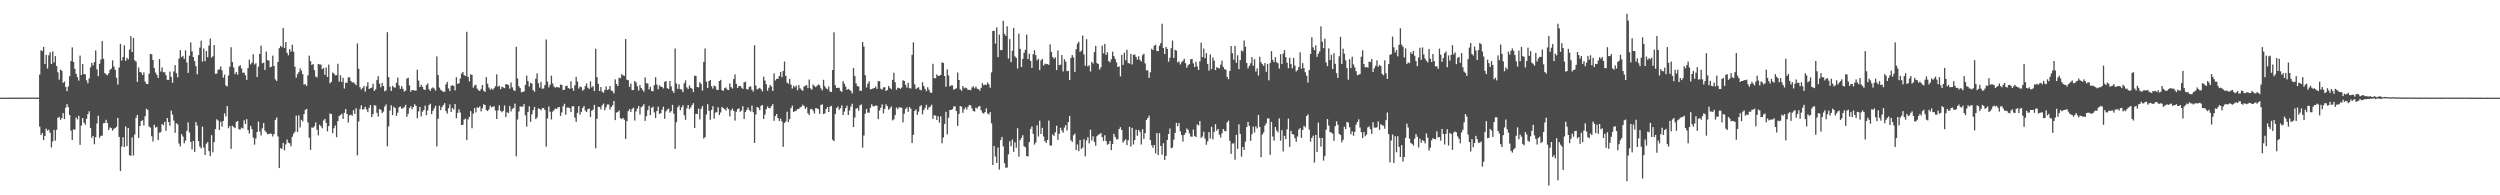 <svg xmlns="http://www.w3.org/2000/svg" width="1920" height="150"><path d="M0 74.995h1v1.000H0zM1 74.994h1v1.000H1zM2 74.993h1v1.000H2zM3 74.987h1v1.000H3zM4 74.986h1v1.000H4zM5 74.986h1v1.000H5zM6 74.981h1v1.000H6zM7 74.976h1v1.000H7zM8 74.980h1v1.000H8zM9 74.979h1v1.000H9zM10 74.973h1v1.000H10zM11 74.968h1v1.000H11zM12 74.970h1v1.000H12zM13 74.970h1v1.000H13zM14 74.965h1v1.000H14zM15 74.956h1v1.000H15zM16 74.959h1v1.000H16zM17 74.939h1v1.000H17zM18 74.954h1v1.000H18zM19 74.968h1v1.000H19zM20 74.959h1v1.000H20zM21 74.954h1v1.000H21zM22 74.946h1v1.000H22zM23 74.958h1v1.000H23zM24 74.924h1v1.000H24zM25 74.900h1v1.000H25zM26 74.947h1v1.000H26zM27 74.960h1v1.000H27zM28 74.965h1v1.000H28zM29 74.917h1v1.000H29zM30 57.216h1v40.120H30zM31 38.605h1v65.115H31zM32 39.283h1v62.873H32zM33 36.027h1v71.601H33zM34 49.116h1v55.264H34zM35 42.161h1v56.650H35zM36 52.657h1v47.692H36zM37 42.450h1v57.133H37zM38 40.142h1v61.848H38zM39 49.130h1v64.192H39zM40 39.481h1v69.096H40zM41 47.968h1v51.843H41zM42 43.117h1v64.934H42zM43 50.754h1v48.920H43zM44 55.493h1v34.993H44zM45 61.146h1v28.554H45zM46 53.436h1v38.584H46zM47 54.309h1v36.408H47zM48 63.632h1v23.182H48zM49 62.630h1v28.778H49zM50 66.800h1v15.835H50zM51 70.037h1v9.956H51zM52 66.405h1v15.885H52zM53 58.524h1v29.799H53zM54 46.924h1v53.430H54zM55 36.419h1v71.127H55zM56 47.553h1v51.758H56zM57 52.901h1v46.750H57zM58 56.745h1v33.498H58zM59 59.275h1v32.405H59zM60 61.899h1v27.098H60zM61 42.717h1v68.556H61zM62 57.617h1v38.801H62zM63 49.210h1v41.478H63zM64 56.944h1v37.222H64zM65 57.069h1v38.725H65zM66 61.653h1v29.511H66zM67 63.955h1v23.720H67zM68 60.165h1v25.301H68zM69 51.749h1v46.477H69zM70 48.273h1v57.576H70zM71 50.195h1v54.141H71zM72 47.663h1v63.122H72zM73 38.741h1v66.637H73zM74 53.252h1v41.583H74zM75 58.530h1v30.372H75zM76 48.962h1v56.899H76zM77 45.739h1v58.610H77zM78 31.571h1v72.587H78zM79 45.119h1v49.560H79zM80 56.056h1v38.341H80zM81 57.126h1v34.868H81zM82 57.792h1v36.762H82zM83 56.331h1v43.532H83zM84 53.659h1v44.243H84zM85 52.705h1v45.733H85zM86 46.385h1v53.954H86zM87 51.084h1v47.897H87zM88 53.678h1v44.613H88zM89 59.715h1v37.608H89zM90 64.965h1v25.533H90zM91 51.794h1v53.366H91zM92 33.764h1v97.539H92zM93 46.560h1v65.999H93zM94 43.715h1v61.705H94zM95 34.807h1v78.104H95zM96 46.694h1v50.385H96zM97 44.389h1v67.865H97zM98 45.643h1v52.641H98zM99 38.061h1v81.125H99zM100 27.740h1v91.968H100zM101 39.951h1v65.591H101zM102 29.114h1v90.282H102zM103 46.311h1v57.080H103zM104 47.317h1v43.165H104zM105 62.834h1v25.433H105zM106 51.825h1v54.097H106zM107 55.297h1v41.504H107zM108 55.711h1v37.284H108zM109 57.614h1v34.750H109zM110 55.626h1v40.727H110zM111 62.659h1v26.573H111zM112 64.425h1v19.108H112zM113 64.542h1v19.876H113zM114 56.616h1v40.558H114zM115 41.326h1v56.634H115zM116 41.687h1v62.891H116zM117 46.055h1v62.624H117zM118 52.301h1v43.562H118zM119 55.696h1v42.333H119zM120 57.522h1v39.898H120zM121 59.856h1v47.712H121zM122 45.343h1v56.503H122zM123 54.944h1v46.581H123zM124 51.759h1v43.437H124zM125 55.478h1v40.711H125zM126 55.470h1v38.112H126zM127 57.775h1v42.656H127zM128 61.264h1v29.364H128zM129 61.387h1v32.372H129zM130 55.001h1v41.554H130zM131 59.041h1v25.876H131zM132 63.606h1v24.399H132zM133 54.899h1v37.664H133zM134 50.014h1v51.952H134zM135 56.242h1v38.388H135zM136 59.394h1v36.092H136zM137 44.961h1v65.282H137zM138 38.501h1v73.982H138zM139 43.813h1v59.266H139zM140 42.899h1v61.950H140zM141 45.193h1v64.833H141zM142 38.658h1v69.332H142zM143 47.963h1v52.478H143zM144 56.035h1v37.950H144zM145 42.814h1v58.943H145zM146 32.593h1v76.421H146zM147 39.407h1v75.340H147zM148 43.844h1v64.436H148zM149 46.950h1v69.735H149zM150 50.856h1v42.884H150zM151 57.037h1v39.420H151zM152 42.317h1v66.113H152zM153 36.633h1v75.892H153zM154 31.223h1v82.790H154zM155 47.272h1v49.992H155zM156 37.216h1v76.084H156zM157 46.997h1v71.974H157zM158 39.221h1v71.145H158zM159 43.952h1v65.093H159zM160 35.038h1v81.086H160zM161 29.626h1v90.252H161zM162 44.217h1v59.576H162zM163 43.202h1v73.780H163zM164 34.551h1v74.588H164zM165 56.690h1v42.494H165zM166 56.551h1v35.084H166zM167 53.617h1v38.953H167zM168 53.231h1v46.580H168zM169 51.070h1v42.357H169zM170 54.039h1v43.262H170zM171 59.659h1v33.196H171zM172 57.350h1v29.737H172zM173 65.616h1v23.854H173zM174 66.425h1v15.029H174zM175 58.024h1v40.491H175zM176 51.274h1v45.570H176zM177 36.275h1v78.030H177zM178 47.710h1v48.839H178zM179 51.813h1v45.756H179zM180 56.887h1v41.569H180zM181 55.366h1v38.271H181zM182 57.347h1v35.569H182zM183 50.927h1v48.379H183zM184 50.121h1v49.385H184zM185 52.566h1v45.497H185zM186 55.800h1v42.902H186zM187 55.827h1v36.534H187zM188 57.809h1v37.424H188zM189 61.345h1v30.147H189zM190 52.261h1v47.678H190zM191 45.806h1v56.859H191zM192 49.385h1v47.263H192zM193 48.002h1v51.107H193zM194 41.651h1v64.025H194zM195 49.497h1v61.599H195zM196 48.543h1v57.812H196zM197 59.125h1v42.257H197zM198 51.150h1v42.227H198zM199 41.411h1v59.537H199zM200 35.036h1v69.019H200zM201 48.657h1v49.964H201zM202 48.093h1v46.461H202zM203 53.707h1v46.655H203zM204 39.644h1v61.933H204zM205 46.178h1v56.889H205zM206 46.556h1v56.331H206zM207 51.732h1v50.746H207zM208 51.187h1v51.609H208zM209 42.686h1v62.102H209zM210 50.689h1v52.230H210zM211 60.968h1v31.111H211zM212 62.156h1v28.054H212zM213 47.551h1v57.241H213zM214 36.993h1v92.093H214zM215 35.187h1v78.574H215zM216 36.224h1v78.090H216zM217 21.455h1v88.362H217zM218 36.764h1v78.738H218zM219 32.332h1v78.547H219zM220 40.579h1v66.584H220zM221 42.505h1v67.060H221zM222 37.709h1v72.410H222zM223 39.608h1v72.836H223zM224 34.371h1v70.679H224zM225 39.700h1v62.981H225zM226 51.257h1v49.973H226zM227 59.639h1v29.152H227zM228 56.912h1v44.446H228zM229 55.433h1v33.150H229zM230 52.529h1v45.341H230zM231 54.241h1v37.773H231zM232 56.911h1v36.383H232zM233 64.930h1v22.669H233zM234 64.688h1v19.715H234zM235 66.019h1v17.593H235zM236 57.867h1v36.180H236zM237 42.709h1v63.056H237zM238 46.970h1v68.089H238zM239 49.878h1v48.046H239zM240 49.224h1v48.871H240zM241 53.924h1v43.034H241zM242 58.779h1v35.284H242zM243 59.434h1v40.270H243zM244 49.092h1v54.874H244zM245 49.533h1v46.241H245zM246 49.538h1v47.399H246zM247 53.115h1v45.408H247zM248 52.186h1v40.371H248zM249 57.431h1v33.848H249zM250 51.861h1v42.547H250zM251 59.088h1v41.838H251zM252 49.589h1v47.248H252zM253 63.943h1v23.185H253zM254 62.826h1v24.831H254zM255 55.775h1v46.527H255zM256 56.397h1v42.045H256zM257 57.849h1v38.540H257zM258 57.710h1v47.735H258zM259 48.923h1v44.089H259zM260 62.684h1v26.454H260zM261 57.740h1v30.562H261zM262 63.006h1v24.367H262zM263 59.766h1v31.572H263zM264 68.014h1v18.570H264zM265 63.558h1v20.203H265zM266 63.563h1v23.957H266zM267 59.374h1v34.710H267zM268 59.471h1v29.069H268zM269 62.136h1v25.931H269zM270 63.334h1v25.536H270zM271 63.196h1v21.506H271zM272 64.080h1v23.472H272zM273 65.433h1v17.645H273zM274 33.373h1v85.970H274zM275 52.832h1v40.459H275zM276 66.996h1v16.859H276zM277 68.779h1v12.174H277zM278 67.677h1v16.424H278zM279 66.020h1v17.855H279zM280 70.341h1v11.700H280zM281 66.358h1v17.743H281zM282 63.202h1v22.924H282zM283 68.373h1v14.531H283zM284 67.687h1v13.014H284zM285 67.334h1v22.584H285zM286 64.312h1v23.343H286zM287 69.767h1v11.066H287zM288 68.589h1v12.508H288zM289 61.535h1v25.069H289zM290 58.502h1v30.970H290zM291 64.276h1v19.364H291zM292 67.047h1v17.377H292zM293 63.679h1v23.141H293zM294 66.057h1v19.638H294zM295 70.135h1v11.727H295zM296 69.336h1v10.909H296zM297 24.753h1v87.630H297zM298 59.176h1v37.905H298zM299 66.604h1v18.359H299zM300 69.857h1v10.997H300zM301 65.907h1v22.487H301zM302 67.000h1v14.956H302zM303 67.331h1v15.616H303zM304 63.561h1v25.413H304zM305 59.554h1v26.989H305zM306 65.698h1v16.669H306zM307 68.274h1v13.527H307zM308 66.150h1v17.374H308zM309 68.168h1v15.009H309zM310 70.311h1v11.922H310zM311 69.543h1v10.948H311zM312 60.410h1v29.323H312zM313 59.629h1v27.755H313zM314 65.606h1v17.389H314zM315 70.381h1v11.213H315zM316 69.046h1v14.864H316zM317 69.287h1v13.002H317zM318 69.601h1v10.488H318zM319 69.612h1v11.728H319zM320 53.573h1v37.259H320zM321 61.880h1v23.661H321zM322 66.859h1v15.276H322zM323 65.163h1v24.260H323zM324 66.667h1v19.106H324zM325 68.647h1v15.898H325zM326 69.095h1v12.067H326zM327 65.440h1v23.072H327zM328 64.074h1v20.739H328zM329 68.557h1v12.197H329zM330 69.739h1v9.924H330zM331 67.890h1v19.783H331zM332 67.062h1v18.079H332zM333 67.997h1v15.326H333zM334 69.653h1v11.613H334zM335 43.332h1v69.171H335zM336 57.611h1v33.650H336zM337 67.245h1v13.982H337zM338 68.904h1v15.682H338zM339 69.759h1v12.443H339zM340 70.598h1v10.117H340zM341 70.402h1v8.858H341zM342 64.769h1v20.561H342zM343 62.912h1v24.323H343zM344 67.903h1v15.262H344zM345 69.998h1v10.186H345zM346 65.933h1v20.018H346zM347 65.452h1v17.420H347zM348 65.940h1v18.198H348zM349 69.448h1v10.499H349zM350 59.293h1v31.577H350zM351 64.462h1v22.271H351zM352 63.937h1v20.137H352zM353 60.317h1v26.115H353zM354 56.455h1v39.614H354zM355 55.272h1v40.580H355zM356 57.644h1v34.215H356zM357 58.444h1v32.635H357zM358 24.418h1v83.203H358zM359 58.969h1v32.755H359zM360 62.446h1v27.333H360zM361 57.147h1v28.202H361zM362 57.520h1v40.975H362zM363 67.401h1v19.887H363zM364 65.668h1v17.317H364zM365 65.058h1v21.302H365zM366 68.027h1v14.393H366zM367 69.430h1v13.340H367zM368 69.849h1v11.863H368zM369 68.238h1v17.357H369zM370 65.278h1v17.945H370zM371 69.656h1v10.463H371zM372 70.611h1v10.040H372zM373 59.216h1v25.363H373zM374 64.236h1v21.061H374zM375 67.175h1v16.933H375zM376 68.801h1v12.331H376zM377 67.919h1v14.611H377zM378 68.977h1v12.878H378zM379 67.678h1v14.036H379zM380 66.125h1v18.766H380zM381 57.106h1v34.262H381zM382 66.554h1v18.193H382zM383 65.883h1v14.970H383zM384 68.474h1v16.633H384zM385 66.566h1v19.640H385zM386 67.124h1v18.023H386zM387 67.697h1v13.308H387zM388 64.539h1v25.397H388zM389 64.803h1v21.468H389zM390 65.261h1v21.584H390zM391 68.043h1v13.301H391zM392 63.401h1v22.210H392zM393 67.082h1v16.540H393zM394 69.287h1v13.581H394zM395 69.883h1v9.701H395zM396 35.936h1v84.118H396zM397 60.284h1v31.540H397zM398 66.183h1v19.398H398zM399 67.668h1v14.105H399zM400 70.839h1v11.107H400zM401 70.562h1v11.378H401zM402 70.240h1v9.722H402zM403 65.170h1v23.473H403zM404 58.073h1v39.228H404zM405 62.207h1v23.821H405zM406 66.458h1v15.222H406zM407 63.566h1v29.989H407zM408 64.196h1v23.625H408zM409 69.266h1v15.281H409zM410 70.452h1v11.695H410zM411 60.474h1v31.010H411zM412 56.361h1v33.850H412zM413 63.916h1v19.292H413zM414 67.288h1v16.412H414zM415 62.873h1v21.886H415zM416 68.192h1v14.902H416zM417 67.938h1v15.047H417zM418 65.356h1v19.125H418zM419 30.318h1v82.344H419zM420 62.687h1v28.282H420zM421 67.146h1v14.688H421zM422 65.072h1v20.787H422zM423 58.113h1v33.615H423zM424 64.080h1v21.615H424zM425 66.414h1v18.145H425zM426 67.316h1v15.980H426zM427 66.771h1v16.948H427zM428 67.043h1v15.503H428zM429 67.277h1v14.923H429zM430 64.896h1v24.123H430zM431 65.251h1v21.140H431zM432 69.196h1v12.373H432zM433 68.849h1v10.855H433zM434 66.097h1v22.042H434zM435 65.771h1v16.806H435zM436 67.575h1v14.985H436zM437 68.271h1v14.701H437zM438 62.483h1v23.523H438zM439 67.741h1v13.911H439zM440 69.668h1v11.869H440zM441 65.519h1v24.862H441zM442 59.054h1v34.594H442zM443 62.667h1v24.018H443zM444 68.009h1v13.536H444zM445 66.442h1v21.585H445zM446 66.957h1v18.973H446zM447 69.649h1v13.342H447zM448 68.692h1v12.701H448zM449 66.101h1v18.862H449zM450 64.110h1v21.972H450zM451 67.349h1v16.538H451zM452 68.280h1v15.077H452zM453 62.478h1v27.366H453zM454 67.150h1v17.850H454zM455 66.074h1v18.180H455zM456 69.952h1v10.586H456zM457 37.450h1v76.479H457zM458 59.238h1v31.978H458zM459 64.464h1v17.574H459zM460 69.866h1v12.350H460zM461 66.875h1v17.138H461zM462 70.360h1v10.543H462zM463 71.292h1v8.297H463zM464 69.084h1v15.656H464zM465 66.373h1v16.044H465zM466 69.112h1v11.122H466zM467 68.537h1v11.767H467zM468 66.082h1v18.056H468zM469 69.534h1v12.641H469zM470 70.080h1v10.831H470zM471 71.793h1v5.770H471zM472 60.923h1v31.320H472zM473 64.439h1v22.027H473zM474 66.095h1v19.888H474zM475 59.652h1v25.236H475zM476 60.099h1v30.648H476zM477 56.943h1v34.519H477zM478 57.862h1v32.671H478zM479 58.253h1v33.721H479zM480 30.018h1v76.643H480zM481 61.261h1v31.758H481zM482 61.592h1v23.783H482zM483 66.691h1v17.165H483zM484 64.168h1v21.814H484zM485 69.197h1v14.399H485zM486 69.141h1v13.523H486zM487 62.206h1v30.374H487zM488 63.287h1v22.325H488zM489 66.320h1v17.073H489zM490 69.511h1v11.918H490zM491 65.396h1v22.571H491zM492 67.520h1v14.864H492zM493 69.010h1v12.608H493zM494 70.378h1v9.635H494zM495 59.449h1v33.358H495zM496 63.881h1v25.289H496zM497 64.112h1v20.575H497zM498 68.661h1v12.660H498zM499 66.595h1v21.858H499zM500 69.849h1v12.926H500zM501 70.076h1v11.831H501zM502 65.393h1v20.948H502zM503 59.272h1v31.334H503zM504 64.980h1v20.382H504zM505 68.541h1v13.385H505zM506 65.575h1v21.945H506zM507 66.501h1v20.453H507zM508 66.804h1v17.483H508zM509 67.914h1v14.034H509zM510 62.828h1v28.397H510zM511 62.312h1v23.221H511zM512 67.753h1v16.349H512zM513 68.281h1v15.140H513zM514 62.187h1v24.354H514zM515 66.357h1v19.057H515zM516 69.796h1v10.764H516zM517 71.257h1v16.070H517zM518 37.288h1v77.051H518zM519 64.139h1v29.695H519zM520 68.249h1v14.247H520zM521 64.728h1v16.327H521zM522 68.403h1v16.212H522zM523 68.867h1v13.539H523zM524 70.761h1v10.139H524zM525 64.020h1v24.505H525zM526 61.760h1v30.236H526zM527 67.176h1v16.008H527zM528 68.295h1v12.352H528zM529 65.645h1v18.128H529zM530 67.413h1v15.128H530zM531 68.105h1v12.658H531zM532 70.678h1v8.590H532zM533 58.063h1v40.185H533zM534 58.470h1v29.026H534zM535 66.888h1v20.644H535zM536 67.066h1v16.373H536zM537 63.090h1v28.591H537zM538 64.495h1v19.046H538zM539 69.540h1v11.898H539zM540 47.632h1v58.762H540zM541 37.240h1v68.096H541zM542 62.653h1v25.331H542zM543 67.610h1v12.392H543zM544 62.268h1v22.879H544zM545 61.424h1v30.508H545zM546 66.274h1v18.195H546zM547 68.066h1v13.521H547zM548 65.683h1v25.480H548zM549 66.412h1v20.128H549zM550 68.937h1v17.136H550zM551 69.195h1v13.210H551zM552 62.228h1v26.203H552zM553 61.325h1v25.055H553zM554 69.186h1v13.012H554zM555 69.835h1v13.183H555zM556 67.681h1v16.082H556zM557 67.130h1v17.790H557zM558 68.737h1v13.808H558zM559 69.194h1v14.624H559zM560 64.055h1v25.357H560zM561 66.845h1v17.821H561zM562 67.937h1v15.425H562zM563 60.715h1v24.467H563zM564 57.144h1v35.454H564zM565 64.428h1v21.365H565zM566 67.545h1v16.295H566zM567 65.965h1v17.187H567zM568 65.962h1v19.924H568zM569 67.250h1v17.639H569zM570 68.277h1v13.354H570zM571 63.247h1v28.163H571zM572 62.744h1v23.337H572zM573 68.461h1v15.894H573zM574 68.700h1v13.897H574zM575 66.684h1v17.943H575zM576 66.357h1v19.368H576zM577 68.873h1v12.226H577zM578 70.301h1v15.860H578zM579 34.743h1v75.019H579zM580 65.752h1v22.161H580zM581 68.664h1v13.528H581zM582 68.041h1v14.752H582zM583 67.433h1v17.083H583zM584 68.474h1v12.843H584zM585 70.141h1v10.498H585zM586 58.871h1v32.498H586zM587 61.849h1v26.143H587zM588 64.729h1v19.142H588zM589 69.649h1v12.098H589zM590 67.394h1v15.624H590zM591 65.222h1v17.968H591zM592 66.464h1v15.015H592zM593 69.878h1v10.141H593zM594 56.332h1v36.432H594zM595 61.805h1v27.285H595zM596 60.646h1v26.899H596zM597 60.435h1v30.189H597zM598 58.363h1v34.575H598zM599 55.344h1v35.794H599zM600 59.294h1v33.969H600zM601 54.532h1v58.230H601zM602 47.276h1v47.146H602zM603 58.261h1v35.075H603zM604 63.450h1v22.387H604zM605 64.331h1v29.466H605zM606 60.603h1v30.963H606zM607 65.043h1v18.014H607zM608 67.981h1v13.114H608zM609 65.892h1v20.054H609zM610 67.074h1v18.326H610zM611 65.640h1v19.291H611zM612 69.229h1v14.599H612zM613 65.365h1v18.274H613zM614 67.735h1v14.860H614zM615 68.909h1v13.067H615zM616 69.759h1v10.670H616zM617 66.484h1v14.912H617zM618 65.841h1v17.724H618zM619 65.364h1v16.968H619zM620 67.627h1v19.369H620zM621 61.107h1v27.268H621zM622 67.913h1v15.981H622zM623 68.914h1v14.762H623zM624 64.828h1v20.216H624zM625 66.073h1v21.104H625zM626 66.977h1v16.113H626zM627 65.838h1v17.310H627zM628 64.814h1v19.105H628zM629 65.492h1v21.977H629zM630 67.861h1v12.751H630zM631 69.399h1v10.752H631zM632 61.276h1v26.303H632zM633 66.256h1v20.809H633zM634 67.857h1v15.844H634zM635 68.607h1v13.618H635zM636 66.478h1v19.531H636zM637 70.346h1v11.505H637zM638 70.658h1v10.630H638zM639 53.750h1v53.628H639zM640 24.832h1v83.615H640zM641 65.450h1v22.192H641zM642 67.596h1v15.396H642zM643 67.379h1v14.485H643zM644 67.431h1v16.910H644zM645 69.667h1v13.466H645zM646 70.603h1v10.332H646zM647 62.350h1v25.992H647zM648 64.279h1v21.415H648zM649 66.397h1v16.657H649zM650 69.037h1v12.136H650zM651 68.280h1v20.045H651zM652 68.860h1v16.033H652zM653 69.859h1v11.936H653zM654 71.780h1v7.872H654zM655 52.101h1v45.493H655zM656 58.340h1v31.945H656zM657 64.039h1v19.436H657zM658 66.150h1v16.795H658zM659 66.394h1v18.632H659zM660 69.800h1v11.119H660zM661 69.640h1v10.569H661zM662 32.217h1v81.152H662zM663 35.782h1v68.288H663zM664 57.815h1v29.520H664zM665 67.162h1v16.533H665zM666 64.234h1v22.279H666zM667 62.459h1v24.130H667zM668 68.620h1v14.137H668zM669 68.422h1v11.662H669zM670 67.893h1v13.735H670zM671 67.571h1v14.039H671zM672 66.476h1v14.527H672zM673 68.317h1v12.951H673zM674 62.287h1v29.232H674zM675 62.301h1v22.567H675zM676 68.114h1v14.689H676zM677 68.853h1v11.312H677zM678 67.177h1v19.913H678zM679 66.920h1v16.740H679zM680 69.894h1v10.233H680zM681 69.056h1v12.507H681zM682 65.982h1v18.362H682zM683 67.439h1v15.765H683zM684 68.527h1v13.224H684zM685 61.327h1v31.163H685zM686 55.908h1v35.764H686zM687 63.202h1v25.223H687zM688 68.927h1v13.592H688zM689 67.295h1v16.559H689zM690 67.559h1v14.812H690zM691 68.251h1v14.332H691zM692 67.209h1v15.513H692zM693 61.663h1v32.326H693zM694 62.144h1v25.220H694zM695 65.095h1v18.565H695zM696 67.266h1v15.196H696zM697 63.547h1v22.362H697zM698 67.682h1v14.512H698zM699 68.020h1v15.441H699zM700 42.112h1v67.736H700zM701 32.439h1v71.065H701zM702 64.716h1v20.526H702zM703 68.329h1v15.701H703zM704 67.397h1v20.844H704zM705 67.034h1v18.662H705zM706 68.877h1v12.879H706zM707 69.387h1v11.421H707zM708 63.151h1v24.715H708zM709 66.102h1v18.485H709zM710 68.255h1v14.521H710zM711 70.010h1v10.433H711zM712 66.991h1v17.246H712zM713 68.891h1v13.614H713zM714 70.998h1v10.846H714zM715 71.250h1v9.204H715zM716 49.018h1v42.354H716zM717 59.994h1v28.534H717zM718 60.105h1v28.750H718zM719 57.160h1v35.063H719zM720 58.348h1v30.937H720zM721 58.062h1v36.157H721zM722 57.548h1v31.871H722zM723 47.856h1v62.199H723zM724 48.371h1v57.244H724zM725 58.361h1v36.909H725zM726 66.550h1v19.311H726zM727 53.316h1v49.913H727zM728 57.931h1v32.551H728zM729 66.323h1v18.205H729zM730 65.555h1v18.914H730zM731 65.616h1v18.261H731zM732 68.907h1v12.867H732zM733 68.339h1v13.399H733zM734 67.798h1v17.453H734zM735 55.693h1v40.981H735zM736 61.464h1v25.965H736zM737 68.556h1v12.858H737zM738 69.718h1v12.237H738zM739 66.068h1v20.549H739zM740 67.859h1v16.211H740zM741 67.243h1v15.183H741zM742 67.819h1v16.192H742zM743 69.099h1v12.945H743zM744 68.932h1v11.583H744zM745 69.273h1v11.679H745zM746 67.234h1v16.067H746zM747 66.270h1v19.020H747zM748 67.851h1v17.793H748zM749 66.492h1v16.170H749zM750 68.121h1v15.267H750zM751 68.430h1v13.497H751zM752 69.614h1v11.728H752zM753 67.478h1v17.133H753zM754 63.823h1v22.779H754zM755 65.420h1v21.821H755zM756 65.006h1v21.095H756zM757 65.154h1v18.114H757zM758 63.339h1v23.814H758zM759 64.789h1v23.187H759zM760 67.400h1v18.676H760zM761 55.579h1v39.074H761zM762 23.823h1v102.924H762zM763 23.676h1v88.484H763zM764 33.486h1v86.743H764zM765 20.967h1v104.204H765zM766 43.876h1v69.423H766zM767 26.560h1v103.670H767zM768 38.484h1v69.121H768zM769 38.376h1v66.814H769zM770 15.923h1v96.509H770zM771 26.024h1v99.292H771zM772 27.540h1v101.300H772zM773 20.150h1v108.495H773zM774 44.933h1v73.577H774zM775 30.077h1v78.430H775zM776 47.737h1v64.524H776zM777 38.950h1v68.236H777zM778 21.419h1v95.194H778zM779 43.241h1v66.142H779zM780 44.377h1v69.100H780zM781 52.631h1v45.898H781zM782 25.789h1v94.528H782zM783 37.521h1v70.083H783zM784 51.443h1v54.445H784zM785 45.216h1v58.648H785zM786 40.512h1v71.821H786zM787 38.223h1v74.918H787zM788 26.534h1v93.297H788zM789 45.354h1v74.890H789zM790 41.255h1v67.834H790zM791 46.701h1v52.255H791zM792 52.116h1v45.029H792zM793 41.643h1v61.104H793zM794 38.540h1v72.492H794zM795 42.418h1v67.068H795zM796 46.270h1v49.927H796zM797 45.172h1v59.682H797zM798 53.827h1v38.878H798zM799 46.361h1v56.551H799zM800 45.236h1v52.983H800zM801 50.269h1v54.601H801zM802 48.842h1v59.588H802zM803 49.331h1v60.482H803zM804 49.117h1v58.345H804zM805 49.798h1v42.801H805zM806 34.048h1v77.742H806zM807 39.835h1v71.988H807zM808 43.717h1v59.505H808zM809 45.121h1v59.215H809zM810 44.112h1v57.519H810zM811 53.810h1v42.733H811zM812 38.775h1v68.645H812zM813 50.028h1v52.709H813zM814 49.655h1v48.432H814zM815 42.269h1v57.932H815zM816 54.866h1v47.041H816zM817 45.464h1v52.478H817zM818 47.315h1v48.787H818zM819 54.691h1v45.529H819zM820 54.394h1v39.288H820zM821 61.509h1v27.631H821zM822 44.499h1v63.248H822zM823 42.222h1v66.736H823zM824 44.125h1v59.739H824zM825 55.214h1v47.386H825zM826 37.858h1v77.383H826zM827 33.484h1v77.442H827zM828 32.087h1v84.005H828zM829 39.905h1v67.610H829zM830 38.869h1v75.506H830zM831 27.357h1v85.972H831zM832 41.837h1v65.139H832zM833 50.437h1v69.615H833zM834 30.112h1v77.774H834zM835 50.918h1v54.497H835zM836 50.127h1v60.021H836zM837 54.854h1v44.785H837zM838 47.557h1v60.374H838zM839 48.787h1v55.862H839zM840 40.004h1v68.932H840zM841 35.203h1v76.746H841zM842 48.482h1v56.112H842zM843 49.118h1v54.395H843zM844 53.413h1v49.668H844zM845 51.591h1v50.622H845zM846 35.067h1v70.257H846zM847 40.969h1v67.316H847zM848 33.684h1v70.201H848zM849 42.150h1v66.250H849zM850 40.099h1v71.057H850zM851 46.902h1v63.540H851zM852 47.922h1v60.303H852zM853 45.566h1v69.678H853zM854 39.663h1v71.005H854zM855 43.109h1v59.645H855zM856 45.243h1v59.850H856zM857 47.855h1v59.133H857zM858 51.476h1v55.438H858zM859 51.008h1v48.130H859zM860 58.658h1v39.016H860zM861 42.160h1v57.668H861zM862 49.818h1v59.764H862zM863 40.499h1v67.621H863zM864 46.222h1v60.748H864zM865 38.184h1v73.264H865zM866 48.326h1v59.466H866zM867 48.922h1v48.510H867zM868 41.442h1v71.084H868zM869 49.531h1v48.611H869zM870 42.128h1v68.843H870zM871 41.862h1v65.707H871zM872 43.663h1v55.958H872zM873 45.787h1v58.517H873zM874 43.193h1v56.606H874zM875 45.987h1v55.228H875zM876 47.186h1v63.832H876zM877 42.403h1v56.869H877zM878 41.241h1v65.463H878zM879 48.636h1v53.661H879zM880 54.014h1v38.130H880zM881 54.016h1v36.669H881zM882 59.867h1v28.967H882zM883 55.497h1v52.084H883zM884 37.405h1v74.154H884zM885 38.450h1v75.068H885zM886 35.054h1v76.287H886zM887 34.391h1v83.418H887zM888 39.182h1v63.010H888zM889 39.271h1v79.798H889zM890 35.090h1v67.187H890zM891 33.200h1v78.872H891zM892 18.209h1v100.576H892zM893 36.892h1v73.140H893zM894 41.513h1v81.303H894zM895 36.065h1v83.712H895zM896 37.545h1v69.974H896zM897 47.381h1v55.544H897zM898 44.290h1v54.376H898zM899 37.034h1v76.800H899zM900 31.168h1v82.085H900zM901 44.514h1v62.738H901zM902 38.298h1v63.809H902zM903 38.837h1v55.542H903zM904 47.913h1v49.024H904zM905 47.184h1v47.280H905zM906 49.504h1v51.358H906zM907 47.823h1v55.973H907zM908 46.728h1v62.022H908zM909 45.084h1v58.604H909zM910 48.557h1v53.536H910zM911 51.982h1v46.665H911zM912 50.142h1v49.624H912zM913 49.180h1v53.259H913zM914 45.526h1v59.349H914zM915 45.256h1v59.748H915zM916 48.649h1v50.845H916zM917 51.502h1v52.983H917zM918 47.422h1v57.824H918zM919 51.034h1v44.498H919zM920 53.783h1v42.600H920zM921 47.132h1v45.846H921zM922 32.780h1v73.175H922zM923 43.832h1v61.053H923zM924 37.251h1v63.921H924zM925 44.722h1v61.759H925zM926 40.748h1v70.429H926zM927 49.050h1v59.473H927zM928 54.203h1v47.257H928zM929 41.822h1v64.645H929zM930 53.092h1v44.290H930zM931 44.190h1v62.871H931zM932 46.579h1v54.663H932zM933 53.816h1v41.586H933zM934 51.606h1v48.760H934zM935 52.099h1v46.908H935zM936 52.584h1v50.870H936zM937 49.677h1v56.007H937zM938 46.591h1v55.830H938zM939 51.486h1v47.578H939zM940 53.138h1v47.371H940zM941 53.570h1v47.305H941zM942 59.095h1v34.871H942zM943 60.831h1v31.780H943zM944 54.456h1v53.666H944zM945 35.340h1v82.817H945zM946 40.882h1v69.329H946zM947 45.863h1v64.214H947zM948 35.260h1v87.409H948zM949 48.165h1v55.419H949zM950 42.446h1v71.863H950zM951 53.167h1v42.361H951zM952 46.184h1v56.669H952zM953 38.776h1v81.542H953zM954 39.459h1v73.316H954zM955 31.055h1v84.101H955zM956 35.896h1v72.881H956zM957 48.405h1v49.109H957zM958 52.509h1v41.083H958zM959 50.605h1v46.075H959zM960 48.616h1v59.444H960zM961 43.852h1v59.228H961zM962 50.489h1v46.790H962zM963 45.489h1v56.264H963zM964 54.947h1v42.145H964zM965 52.545h1v46.140H965zM966 58.018h1v30.237H966zM967 43.593h1v53.940H967zM968 47.856h1v72.895H968zM969 49.265h1v54.113H969zM970 50.562h1v51.172H970zM971 48.393h1v48.085H971zM972 55.101h1v39.619H972zM973 49.089h1v41.767H973zM974 61.690h1v29.370H974zM975 48.288h1v70.599H975zM976 39.288h1v54.381H976zM977 45.957h1v58.878H977zM978 47.697h1v60.340H978zM979 43.948h1v53.568H979zM980 47.746h1v52.459H980zM981 48.588h1v52.997H981zM982 52.658h1v38.225H982zM983 41.627h1v66.334H983zM984 49.189h1v50.771H984zM985 41.149h1v75.135H985zM986 38.430h1v65.920H986zM987 43.903h1v62.961H987zM988 48.131h1v51.256H988zM989 52.393h1v38.755H989zM990 44.343h1v68.430H990zM991 49.181h1v51.304H991zM992 52.461h1v50.483H992zM993 44.526h1v58.871H993zM994 50.397h1v55.738H994zM995 54.883h1v54.000H995zM996 53.809h1v51.028H996zM997 51.419h1v48.044H997zM998 40.185h1v58.244H998zM999 52.712h1v53.178H999zM1000 48.448h1v51.331H1000zM1001 52.362h1v44.270H1001zM1002 55.480h1v42.332H1002zM1003 58.103h1v30.987H1003zM1004 63.380h1v24.459H1004zM1005 53.793h1v45.740H1005zM1006 41.482h1v67.302H1006zM1007 28.608h1v77.412H1007zM1008 36.333h1v67.911H1008zM1009 38.520h1v86.299H1009zM1010 34.804h1v68.838H1010zM1011 43.623h1v73.179H1011zM1012 41.260h1v52.930H1012zM1013 39.481h1v66.333H1013zM1014 20.202h1v92.363H1014zM1015 32.029h1v73.954H1015zM1016 36.990h1v86.355H1016zM1017 29.718h1v90.184H1017zM1018 47.904h1v51.712H1018zM1019 50.784h1v40.638H1019zM1020 37.163h1v59.250H1020zM1021 46.138h1v55.321H1021zM1022 42.080h1v59.696H1022zM1023 53.025h1v49.641H1023zM1024 40.896h1v67.275H1024zM1025 49.006h1v47.913H1025zM1026 56.205h1v37.001H1026zM1027 59.851h1v35.981H1027zM1028 43.195h1v59.548H1028zM1029 28.275h1v75.356H1029zM1030 49.110h1v60.199H1030zM1031 37.380h1v70.012H1031zM1032 41.221h1v56.142H1032zM1033 46.264h1v52.914H1033zM1034 52.289h1v41.288H1034zM1035 61.203h1v32.987H1035zM1036 45.422h1v52.309H1036zM1037 52.317h1v50.817H1037zM1038 43.594h1v57.318H1038zM1039 49.459h1v54.857H1039zM1040 51.751h1v49.534H1040zM1041 54.667h1v41.079H1041zM1042 57.690h1v36.008H1042zM1043 57.339h1v34.294H1043zM1044 56.880h1v41.054H1044zM1045 43.584h1v57.953H1045zM1046 38.615h1v67.404H1046zM1047 49.223h1v52.220H1047zM1048 51.708h1v52.977H1048zM1049 51.531h1v51.787H1049zM1050 51.949h1v45.946H1050zM1051 47.312h1v49.746H1051zM1052 47.683h1v51.481H1052zM1053 45.310h1v57.515H1053zM1054 55.331h1v38.545H1054zM1055 52.435h1v45.488H1055zM1056 50.528h1v47.568H1056zM1057 46.410h1v51.366H1057zM1058 51.239h1v42.025H1058zM1059 49.829h1v49.889H1059zM1060 50.811h1v44.572H1060zM1061 56.745h1v39.477H1061zM1062 57.767h1v38.735H1062zM1063 46.333h1v52.540H1063zM1064 56.325h1v35.990H1064zM1065 60.606h1v25.806H1065zM1066 49.235h1v53.674H1066zM1067 42.151h1v82.640H1067zM1068 41.607h1v66.279H1068zM1069 28.124h1v75.174H1069zM1070 36.350h1v88.901H1070zM1071 40.368h1v64.239H1071zM1072 38.463h1v78.482H1072zM1073 43.283h1v61.385H1073zM1074 34.346h1v78.442H1074zM1075 21.720h1v98.789H1075zM1076 34.287h1v77.176H1076zM1077 35.926h1v88.129H1077zM1078 44.066h1v76.556H1078zM1079 37.185h1v68.676H1079zM1080 49.084h1v45.905H1080zM1081 47.937h1v49.991H1081zM1082 48.490h1v58.007H1082zM1083 40.042h1v69.708H1083zM1084 41.469h1v69.041H1084zM1085 39.092h1v72.678H1085zM1086 42.794h1v63.711H1086zM1087 46.917h1v56.104H1087zM1088 50.770h1v54.247H1088zM1089 44.186h1v69.063H1089zM1090 36.669h1v69.898H1090zM1091 45.941h1v63.697H1091zM1092 36.439h1v71.155H1092zM1093 41.820h1v66.491H1093zM1094 45.049h1v65.105H1094zM1095 46.619h1v55.888H1095zM1096 47.914h1v57.817H1096zM1097 37.563h1v78.120H1097zM1098 45.029h1v68.410H1098zM1099 47.594h1v60.165H1099zM1100 41.453h1v64.655H1100zM1101 46.920h1v59.854H1101zM1102 51.013h1v55.969H1102zM1103 50.888h1v49.961H1103zM1104 52.793h1v52.722H1104zM1105 37.305h1v67.978H1105zM1106 41.967h1v66.025H1106zM1107 47.522h1v51.497H1107zM1108 44.467h1v58.438H1108zM1109 40.801h1v70.159H1109zM1110 39.516h1v63.304H1110zM1111 51.588h1v47.697H1111zM1112 42.565h1v69.184H1112zM1113 46.537h1v55.554H1113zM1114 42.189h1v60.795H1114zM1115 34.729h1v80.345H1115zM1116 41.729h1v60.061H1116zM1117 40.243h1v60.734H1117zM1118 49.267h1v52.436H1118zM1119 44.485h1v60.250H1119zM1120 43.624h1v62.987H1120zM1121 48.233h1v61.864H1121zM1122 40.744h1v60.932H1122zM1123 51.671h1v48.031H1123zM1124 55.000h1v38.963H1124zM1125 55.961h1v31.679H1125zM1126 58.281h1v31.276H1126zM1127 45.418h1v57.978H1127zM1128 36.496h1v72.579H1128zM1129 33.047h1v83.255H1129zM1130 41.416h1v65.454H1130zM1131 42.644h1v70.406H1131zM1132 35.700h1v74.136H1132zM1133 38.884h1v65.450H1133zM1134 46.006h1v60.915H1134zM1135 38.429h1v71.254H1135zM1136 32.986h1v76.566H1136zM1137 33.941h1v74.734H1137zM1138 39.579h1v88.379H1138zM1139 43.401h1v80.766H1139zM1140 54.479h1v47.006H1140zM1141 56.938h1v36.137H1141zM1142 45.869h1v60.242H1142zM1143 48.462h1v57.346H1143zM1144 51.425h1v47.610H1144zM1145 46.879h1v53.448H1145zM1146 49.904h1v55.285H1146zM1147 60.853h1v32.914H1147zM1148 59.649h1v30.470H1148zM1149 61.729h1v28.317H1149zM1150 42.553h1v58.029H1150zM1151 46.185h1v56.335H1151zM1152 34.163h1v76.578H1152zM1153 41.340h1v71.554H1153zM1154 47.128h1v56.717H1154zM1155 54.671h1v43.157H1155zM1156 51.787h1v40.001H1156zM1157 53.148h1v46.156H1157zM1158 39.638h1v62.321H1158zM1159 41.935h1v68.340H1159zM1160 38.978h1v76.879H1160zM1161 37.201h1v79.983H1161zM1162 38.947h1v75.918H1162zM1163 42.306h1v71.454H1163zM1164 47.125h1v57.105H1164zM1165 51.079h1v46.736H1165zM1166 38.818h1v68.129H1166zM1167 46.956h1v56.396H1167zM1168 36.050h1v68.908H1168zM1169 43.090h1v67.569H1169zM1170 43.603h1v68.012H1170zM1171 51.794h1v49.647H1171zM1172 46.902h1v56.388H1172zM1173 36.610h1v71.400H1173zM1174 42.931h1v65.956H1174zM1175 39.243h1v65.441H1175zM1176 48.157h1v52.353H1176zM1177 49.007h1v46.832H1177zM1178 50.472h1v53.534H1178zM1179 40.608h1v66.098H1179zM1180 47.210h1v63.769H1180zM1181 44.867h1v61.187H1181zM1182 43.558h1v61.422H1182zM1183 43.735h1v66.182H1183zM1184 38.050h1v70.855H1184zM1185 49.397h1v51.903H1185zM1186 55.324h1v38.746H1186zM1187 56.485h1v33.935H1187zM1188 36.459h1v74.658H1188zM1189 27.558h1v114.935H1189zM1190 39.748h1v73.662H1190zM1191 36.669h1v72.372H1191zM1192 33.780h1v86.857H1192zM1193 46.917h1v72.350H1193zM1194 41.220h1v80.454H1194zM1195 42.553h1v63.625H1195zM1196 18.228h1v120.252H1196zM1197 21.807h1v87.279H1197zM1198 39.832h1v71.284H1198zM1199 33.107h1v79.354H1199zM1200 36.925h1v93.583H1200zM1201 47.317h1v57.475H1201zM1202 54.984h1v38.483H1202zM1203 54.570h1v42.710H1203zM1204 37.535h1v66.163H1204zM1205 40.440h1v69.446H1205zM1206 46.209h1v60.329H1206zM1207 54.888h1v47.791H1207zM1208 53.718h1v51.301H1208zM1209 53.471h1v47.190H1209zM1210 49.809h1v50.674H1210zM1211 39.931h1v66.344H1211zM1212 42.266h1v62.947H1212zM1213 45.002h1v65.493H1213zM1214 43.008h1v58.956H1214zM1215 49.028h1v60.167H1215zM1216 46.933h1v53.394H1216zM1217 50.843h1v43.889H1217zM1218 48.149h1v52.994H1218zM1219 42.959h1v62.467H1219zM1220 45.809h1v60.256H1220zM1221 42.469h1v60.062H1221zM1222 50.103h1v53.605H1222zM1223 44.456h1v48.940H1223zM1224 51.568h1v43.440H1224zM1225 49.061h1v53.145H1225zM1226 49.186h1v46.631H1226zM1227 46.459h1v56.293H1227zM1228 43.961h1v51.281H1228zM1229 45.114h1v54.170H1229zM1230 43.726h1v54.834H1230zM1231 46.727h1v59.232H1231zM1232 52.199h1v50.615H1232zM1233 52.447h1v61.081H1233zM1234 36.227h1v65.416H1234zM1235 42.998h1v71.274H1235zM1236 43.186h1v66.379H1236zM1237 41.519h1v63.551H1237zM1238 52.539h1v48.703H1238zM1239 53.500h1v43.890H1239zM1240 50.189h1v46.803H1240zM1241 52.682h1v47.910H1241zM1242 47.475h1v67.972H1242zM1243 46.663h1v64.134H1243zM1244 42.053h1v65.678H1244zM1245 45.533h1v60.522H1245zM1246 54.526h1v41.590H1246zM1247 57.216h1v35.166H1247zM1248 61.483h1v30.319H1248zM1249 10.589h1v128.567H1249zM1250 15.887h1v103.561H1250zM1251 40.143h1v73.797H1251zM1252 47.978h1v47.204H1252zM1253 29.368h1v87.683H1253zM1254 39.180h1v56.487H1254zM1255 39.252h1v60.303H1255zM1256 47.314h1v44.653H1256zM1257 44.859h1v68.052H1257zM1258 48.544h1v57.784H1258zM1259 50.856h1v49.027H1259zM1260 44.273h1v68.395H1260zM1261 28.689h1v108.351H1261zM1262 33.865h1v85.293H1262zM1263 50.700h1v56.464H1263zM1264 43.412h1v68.410H1264zM1265 45.935h1v55.109H1265zM1266 44.670h1v56.926H1266zM1267 45.513h1v48.850H1267zM1268 44.284h1v61.004H1268zM1269 50.560h1v47.057H1269zM1270 38.141h1v67.111H1270zM1271 52.805h1v50.845H1271zM1272 27.581h1v89.702H1272zM1273 38.339h1v69.559H1273zM1274 57.959h1v52.190H1274zM1275 53.106h1v49.918H1275zM1276 54.455h1v43.619H1276zM1277 54.810h1v48.808H1277zM1278 51.915h1v47.950H1278zM1279 56.917h1v42.061H1279zM1280 36.172h1v74.542H1280zM1281 48.241h1v64.357H1281zM1282 56.698h1v36.170H1282zM1283 47.272h1v53.542H1283zM1284 58.272h1v33.408H1284zM1285 62.364h1v28.267H1285zM1286 53.601h1v40.409H1286zM1287 56.522h1v43.926H1287zM1288 53.548h1v38.798H1288zM1289 63.006h1v28.621H1289zM1290 59.919h1v30.481H1290zM1291 61.543h1v28.492H1291zM1292 60.086h1v29.652H1292zM1293 50.874h1v37.990H1293zM1294 52.421h1v45.890H1294zM1295 49.980h1v50.202H1295zM1296 47.234h1v62.827H1296zM1297 51.884h1v45.708H1297zM1298 62.541h1v23.579H1298zM1299 56.843h1v38.498H1299zM1300 54.467h1v42.755H1300zM1301 60.514h1v34.307H1301zM1302 55.785h1v33.443H1302zM1303 51.533h1v48.944H1303zM1304 61.084h1v30.090H1304zM1305 60.858h1v29.795H1305zM1306 53.623h1v38.337H1306zM1307 60.973h1v28.265H1307zM1308 64.919h1v22.158H1308zM1309 62.299h1v25.379H1309zM1310 40.851h1v63.317H1310zM1311 57.886h1v33.935H1311zM1312 65.473h1v16.507H1312zM1313 62.090h1v23.589H1313zM1314 65.971h1v19.669H1314zM1315 66.246h1v19.711H1315zM1316 63.428h1v20.904H1316zM1317 66.430h1v25.402H1317zM1318 58.120h1v31.366H1318zM1319 65.904h1v23.844H1319zM1320 68.412h1v16.557H1320zM1321 68.342h1v16.667H1321zM1322 60.688h1v33.351H1322zM1323 59.823h1v27.816H1323zM1324 65.932h1v22.066H1324zM1325 57.369h1v41.441H1325zM1326 57.020h1v42.815H1326zM1327 61.303h1v28.561H1327zM1328 60.228h1v30.808H1328zM1329 56.091h1v37.066H1329zM1330 59.322h1v33.577H1330zM1331 60.004h1v33.034H1331zM1332 55.470h1v38.184H1332zM1333 40.741h1v66.558H1333zM1334 58.127h1v40.902H1334zM1335 60.024h1v29.840H1335zM1336 62.946h1v23.936H1336zM1337 62.194h1v30.862H1337zM1338 62.227h1v23.555H1338zM1339 61.505h1v23.309H1339zM1340 61.607h1v27.287H1340zM1341 61.143h1v26.812H1341zM1342 64.757h1v23.517H1342zM1343 66.564h1v19.191H1343zM1344 64.539h1v21.309H1344zM1345 62.871h1v21.447H1345zM1346 64.239h1v19.910H1346zM1347 65.533h1v17.897H1347zM1348 62.676h1v34.343H1348zM1349 58.166h1v29.982H1349zM1350 61.845h1v22.217H1350zM1351 65.601h1v19.315H1351zM1352 62.579h1v27.448H1352zM1353 63.255h1v26.594H1353zM1354 64.826h1v23.072H1354zM1355 64.024h1v23.108H1355zM1356 53.458h1v40.506H1356zM1357 59.802h1v31.208H1357zM1358 62.297h1v30.179H1358zM1359 64.093h1v27.821H1359zM1360 60.553h1v31.302H1360zM1361 62.602h1v29.134H1361zM1362 63.459h1v27.427H1362zM1363 56.920h1v40.545H1363zM1364 58.930h1v42.788H1364zM1365 60.123h1v32.485H1365zM1366 63.130h1v30.021H1366zM1367 59.966h1v32.648H1367zM1368 63.240h1v24.906H1368zM1369 65.401h1v23.471H1369zM1370 67.155h1v20.467H1370zM1371 45.126h1v62.676H1371zM1372 58.282h1v33.302H1372zM1373 56.796h1v30.344H1373zM1374 62.109h1v24.000H1374zM1375 64.809h1v28.036H1375zM1376 63.074h1v23.447H1376zM1377 67.929h1v17.574H1377zM1378 64.330h1v20.190H1378zM1379 61.041h1v29.331H1379zM1380 63.644h1v23.789H1380zM1381 63.543h1v21.195H1381zM1382 66.191h1v24.990H1382zM1383 63.191h1v23.286H1383zM1384 66.270h1v16.463H1384zM1385 69.806h1v10.700H1385zM1386 56.238h1v35.255H1386zM1387 57.881h1v39.255H1387zM1388 63.126h1v24.623H1388zM1389 62.295h1v26.684H1389zM1390 59.443h1v28.894H1390zM1391 66.777h1v16.588H1391zM1392 67.150h1v14.741H1392zM1393 67.672h1v13.971H1393zM1394 46.873h1v56.649H1394zM1395 54.724h1v35.530H1395zM1396 64.645h1v22.277H1396zM1397 60.203h1v26.971H1397zM1398 56.119h1v44.955H1398zM1399 59.192h1v30.715H1399zM1400 59.445h1v26.958H1400zM1401 61.715h1v23.033H1401zM1402 60.409h1v31.164H1402zM1403 60.050h1v27.709H1403zM1404 61.943h1v23.041H1404zM1405 65.868h1v22.892H1405zM1406 60.478h1v26.211H1406zM1407 64.223h1v19.254H1407zM1408 66.351h1v18.123H1408zM1409 65.510h1v23.206H1409zM1410 61.625h1v25.418H1410zM1411 64.916h1v20.699H1411zM1412 63.452h1v21.436H1412zM1413 62.366h1v29.768H1413zM1414 60.939h1v29.956H1414zM1415 65.937h1v20.804H1415zM1416 66.412h1v18.151H1416zM1417 57.106h1v39.552H1417zM1418 57.181h1v27.788H1418zM1419 62.691h1v21.574H1419zM1420 66.003h1v23.581H1420zM1421 64.579h1v21.565H1421zM1422 64.469h1v25.438H1422zM1423 66.332h1v18.563H1423zM1424 63.424h1v24.834H1424zM1425 60.984h1v29.722H1425zM1426 63.386h1v22.522H1426zM1427 64.702h1v21.451H1427zM1428 59.924h1v31.948H1428zM1429 64.996h1v21.277H1429zM1430 66.006h1v18.888H1430zM1431 67.450h1v18.582H1431zM1432 39.213h1v67.941H1432zM1433 54.757h1v38.096H1433zM1434 63.118h1v27.210H1434zM1435 60.347h1v31.648H1435zM1436 61.761h1v33.290H1436zM1437 64.038h1v19.831H1437zM1438 67.289h1v17.058H1438zM1439 63.565h1v19.749H1439zM1440 60.433h1v29.665H1440zM1441 63.420h1v29.667H1441zM1442 64.771h1v19.961H1442zM1443 62.386h1v28.082H1443zM1444 65.260h1v27.361H1444zM1445 64.922h1v23.031H1445zM1446 66.954h1v16.072H1446zM1447 56.895h1v37.760H1447zM1448 58.164h1v33.844H1448zM1449 62.227h1v28.274H1449zM1450 59.752h1v29.700H1450zM1451 57.863h1v38.203H1451zM1452 54.215h1v36.374H1452zM1453 58.866h1v34.848H1453zM1454 56.605h1v39.738H1454zM1455 32.519h1v80.336H1455zM1456 50.416h1v55.614H1456zM1457 52.564h1v37.301H1457zM1458 61.579h1v34.774H1458zM1459 58.289h1v31.980H1459zM1460 61.590h1v27.311H1460zM1461 64.754h1v20.616H1461zM1462 58.390h1v31.582H1462zM1463 56.167h1v35.766H1463zM1464 64.347h1v23.169H1464zM1465 63.884h1v25.324H1465zM1466 60.272h1v28.244H1466zM1467 58.369h1v28.338H1467zM1468 64.197h1v21.338H1468zM1469 63.251h1v25.808H1469zM1470 59.786h1v33.474H1470zM1471 61.357h1v31.836H1471zM1472 61.698h1v30.271H1472zM1473 63.587h1v25.487H1473zM1474 62.583h1v24.907H1474zM1475 63.814h1v24.886H1475zM1476 64.949h1v20.377H1476zM1477 65.576h1v18.749H1477zM1478 61.252h1v26.512H1478zM1479 58.667h1v33.223H1479zM1480 61.189h1v31.278H1480zM1481 64.818h1v19.539H1481zM1482 63.365h1v22.308H1482zM1483 60.279h1v23.016H1483zM1484 61.290h1v24.857H1484zM1485 60.219h1v25.884H1485zM1486 58.772h1v29.264H1486zM1487 61.186h1v26.955H1487zM1488 64.663h1v20.238H1488zM1489 59.205h1v28.075H1489zM1490 65.462h1v21.273H1490zM1491 67.598h1v13.960H1491zM1492 64.471h1v17.905H1492zM1493 52.099h1v47.117H1493zM1494 60.617h1v26.386H1494zM1495 66.280h1v17.451H1495zM1496 65.158h1v19.912H1496zM1497 66.984h1v17.905H1497zM1498 66.939h1v16.008H1498zM1499 66.775h1v15.799H1499zM1500 62.278h1v21.910H1500zM1501 65.930h1v18.492H1501zM1502 67.566h1v16.252H1502zM1503 67.439h1v13.922H1503zM1504 68.787h1v11.538H1504zM1505 67.717h1v14.386H1505zM1506 68.037h1v14.625H1506zM1507 69.266h1v11.864H1507zM1508 58.452h1v28.358H1508zM1509 62.981h1v25.457H1509zM1510 66.282h1v17.098H1510zM1511 66.609h1v14.257H1511zM1512 67.920h1v13.949H1512zM1513 68.076h1v12.916H1513zM1514 68.688h1v12.109H1514zM1515 67.684h1v21.994H1515zM1516 46.193h1v53.949H1516zM1517 64.586h1v22.242H1517zM1518 69.286h1v11.617H1518zM1519 68.194h1v13.366H1519zM1520 65.119h1v20.161H1520zM1521 68.112h1v15.484H1521zM1522 69.623h1v10.915H1522zM1523 69.428h1v11.932H1523zM1524 68.071h1v15.427H1524zM1525 65.616h1v17.253H1525zM1526 65.936h1v15.851H1526zM1527 60.066h1v25.908H1527zM1528 65.045h1v20.316H1528zM1529 64.705h1v19.304H1529zM1530 64.814h1v17.054H1530zM1531 65.395h1v15.687H1531zM1532 67.613h1v14.209H1532zM1533 66.736h1v14.581H1533zM1534 65.953h1v16.767H1534zM1535 64.090h1v21.637H1535zM1536 66.121h1v15.666H1536zM1537 67.019h1v14.581H1537zM1538 65.093h1v18.212H1538zM1539 63.699h1v21.295H1539zM1540 66.700h1v18.314H1540zM1541 67.238h1v18.159H1541zM1542 65.355h1v21.352H1542zM1543 65.156h1v21.903H1543zM1544 65.960h1v19.002H1544zM1545 67.652h1v16.324H1545zM1546 66.293h1v20.181H1546zM1547 65.130h1v21.751H1547zM1548 66.332h1v17.299H1548zM1549 66.910h1v16.214H1549zM1550 67.241h1v19.581H1550zM1551 68.058h1v15.379H1551zM1552 67.939h1v14.996H1552zM1553 65.189h1v23.678H1553zM1554 49.162h1v48.239H1554zM1555 63.121h1v27.315H1555zM1556 67.531h1v17.531H1556zM1557 67.985h1v18.532H1557zM1558 67.084h1v19.323H1558zM1559 68.578h1v15.915H1559zM1560 68.527h1v15.978H1560zM1561 67.797h1v16.644H1561zM1562 64.812h1v21.808H1562zM1563 65.032h1v18.365H1563zM1564 64.317h1v19.032H1564zM1565 65.079h1v22.093H1565zM1566 63.932h1v22.803H1566zM1567 63.631h1v22.733H1567zM1568 64.801h1v21.485H1568zM1569 62.103h1v28.669H1569zM1570 64.152h1v26.464H1570zM1571 64.703h1v20.081H1571zM1572 60.931h1v27.633H1572zM1573 62.388h1v25.120H1573zM1574 58.920h1v31.814H1574zM1575 56.392h1v34.625H1575zM1576 54.108h1v47.944H1576zM1577 46.843h1v46.060H1577zM1578 54.103h1v36.143H1578zM1579 62.190h1v21.356H1579zM1580 59.493h1v30.185H1580zM1581 58.097h1v28.789H1581zM1582 60.165h1v24.354H1582zM1583 63.025h1v22.424H1583zM1584 64.433h1v20.316H1584zM1585 65.056h1v19.373H1585zM1586 65.222h1v19.047H1586zM1587 66.452h1v17.449H1587zM1588 64.676h1v21.092H1588zM1589 63.871h1v23.416H1589zM1590 62.714h1v25.230H1590zM1591 61.791h1v26.638H1591zM1592 63.948h1v25.778H1592zM1593 63.721h1v24.533H1593zM1594 62.534h1v24.293H1594zM1595 62.072h1v26.573H1595zM1596 60.352h1v29.818H1596zM1597 61.660h1v27.177H1597zM1598 62.205h1v26.878H1598zM1599 62.839h1v26.720H1599zM1600 60.957h1v28.571H1600zM1601 62.360h1v27.416H1601zM1602 64.032h1v22.807H1602zM1603 63.357h1v23.188H1603zM1604 63.182h1v23.451H1604zM1605 65.790h1v21.225H1605zM1606 65.766h1v21.689H1606zM1607 65.812h1v20.936H1607zM1608 66.399h1v19.103H1608zM1609 66.944h1v18.008H1609zM1610 67.787h1v17.310H1610zM1611 67.357h1v15.400H1611zM1612 67.006h1v14.999H1612zM1613 66.992h1v14.272H1613zM1614 65.993h1v15.867H1614zM1615 50.451h1v45.419H1615zM1616 64.299h1v20.286H1616zM1617 65.290h1v20.915H1617zM1618 63.441h1v22.935H1618zM1619 64.324h1v20.844H1619zM1620 66.550h1v18.477H1620zM1621 66.094h1v18.924H1621zM1622 65.782h1v19.127H1622zM1623 64.571h1v21.972H1623zM1624 66.696h1v17.552H1624zM1625 66.557h1v17.495H1625zM1626 66.165h1v17.664H1626zM1627 66.114h1v18.864H1627zM1628 66.411h1v16.617H1628zM1629 67.673h1v15.224H1629zM1630 65.109h1v20.447H1630zM1631 66.252h1v18.362H1631zM1632 68.076h1v17.271H1632zM1633 68.003h1v15.822H1633zM1634 69.220h1v13.563H1634zM1635 69.721h1v12.299H1635zM1636 69.389h1v12.021H1636zM1637 55.985h1v35.396H1637zM1638 55.433h1v37.162H1638zM1639 67.972h1v13.981H1639zM1640 69.488h1v11.860H1640zM1641 65.802h1v17.649H1641zM1642 67.446h1v12.706H1642zM1643 69.633h1v10.137H1643zM1644 70.291h1v7.903H1644zM1645 70.153h1v9.193H1645zM1646 69.224h1v10.178H1646zM1647 69.422h1v8.846H1647zM1648 69.475h1v8.646H1648zM1649 69.025h1v11.338H1649zM1650 70.414h1v8.881H1650zM1651 70.958h1v8.030H1651zM1652 71.366h1v8.025H1652zM1653 69.860h1v10.077H1653zM1654 70.093h1v9.363H1654zM1655 69.744h1v8.639H1655zM1656 70.716h1v7.744H1656zM1657 69.271h1v10.208H1657zM1658 71.054h1v8.736H1658zM1659 70.457h1v8.796H1659zM1660 66.079h1v13.596H1660zM1661 68.182h1v13.882H1661zM1662 69.208h1v11.975H1662zM1663 69.773h1v10.718H1663zM1664 69.548h1v10.619H1664zM1665 68.456h1v12.143H1665zM1666 67.801h1v12.167H1666zM1667 67.777h1v11.724H1667zM1668 68.142h1v13.002H1668zM1669 68.060h1v12.912H1669zM1670 69.427h1v11.288H1670zM1671 70.697h1v9.345H1671zM1672 68.859h1v12.594H1672zM1673 69.483h1v11.884H1673zM1674 69.541h1v11.093H1674zM1675 63.774h1v19.158H1675zM1676 54.408h1v36.618H1676zM1677 67.686h1v14.136H1677zM1678 70.466h1v10.279H1678zM1679 70.853h1v8.680H1679zM1680 70.789h1v9.222H1680zM1681 72.018h1v6.531H1681zM1682 72.393h1v6.895H1682zM1683 72.274h1v7.279H1683zM1684 70.769h1v9.474H1684zM1685 70.267h1v9.263H1685zM1686 69.386h1v9.941H1686zM1687 67.150h1v12.330H1687zM1688 68.433h1v10.862H1688zM1689 69.435h1v9.445H1689zM1690 69.378h1v10.236H1690zM1691 63.959h1v19.038H1691zM1692 64.265h1v18.842H1692zM1693 65.390h1v17.686H1693zM1694 65.976h1v18.473H1694zM1695 62.204h1v23.198H1695zM1696 63.427h1v20.843H1696zM1697 65.327h1v21.319H1697zM1698 56.864h1v38.849H1698zM1699 59.143h1v30.501H1699zM1700 60.807h1v26.117H1700zM1701 62.716h1v20.535H1701zM1702 62.793h1v20.858H1702zM1703 66.021h1v16.242H1703zM1704 67.692h1v13.011H1704zM1705 67.314h1v14.054H1705zM1706 67.870h1v16.846H1706zM1707 68.710h1v13.108H1707zM1708 69.591h1v10.798H1708zM1709 69.684h1v10.232H1709zM1710 69.568h1v10.618H1710zM1711 70.302h1v9.768H1711zM1712 70.259h1v8.986H1712zM1713 69.481h1v10.380H1713zM1714 69.051h1v11.400H1714zM1715 70.582h1v9.190H1715zM1716 71.581h1v7.339H1716zM1717 70.943h1v7.598H1717zM1718 69.895h1v9.227H1718zM1719 71.821h1v6.027H1719zM1720 71.744h1v6.028H1720zM1721 69.462h1v10.358H1721zM1722 69.926h1v10.531H1722zM1723 71.423h1v7.946H1723zM1724 71.626h1v7.969H1724zM1725 70.774h1v9.247H1725zM1726 70.951h1v8.621H1726zM1727 71.492h1v7.477H1727zM1728 71.499h1v7.726H1728zM1729 69.846h1v9.982H1729zM1730 70.708h1v9.187H1730zM1731 71.691h1v7.291H1731zM1732 71.709h1v6.959H1732zM1733 70.613h1v9.068H1733zM1734 71.428h1v7.112H1734zM1735 72.287h1v5.364H1735zM1736 64.908h1v17.488H1736zM1737 36.195h1v81.490H1737zM1738 39.612h1v70.391H1738zM1739 59.304h1v44.952H1739zM1740 42.722h1v69.555H1740zM1741 50.955h1v43.834H1741zM1742 43.288h1v54.191H1742zM1743 42.745h1v56.208H1743zM1744 55.915h1v36.923H1744zM1745 49.585h1v51.023H1745zM1746 58.583h1v33.638H1746zM1747 57.100h1v38.098H1747zM1748 44.532h1v71.642H1748zM1749 54.548h1v53.108H1749zM1750 45.162h1v61.643H1750zM1751 54.792h1v40.057H1751zM1752 57.413h1v38.937H1752zM1753 56.245h1v39.522H1753zM1754 59.857h1v29.682H1754zM1755 55.998h1v35.210H1755zM1756 60.975h1v32.631H1756zM1757 47.955h1v49.302H1757zM1758 56.051h1v34.929H1758zM1759 60.479h1v32.981H1759zM1760 62.462h1v30.904H1760zM1761 63.100h1v29.495H1761zM1762 62.770h1v20.555H1762zM1763 58.463h1v34.431H1763zM1764 66.166h1v16.415H1764zM1765 63.564h1v24.577H1765zM1766 63.824h1v22.640H1766zM1767 64.551h1v18.769H1767zM1768 59.242h1v28.859H1768zM1769 66.597h1v25.598H1769zM1770 65.025h1v19.266H1770zM1771 64.328h1v21.864H1771zM1772 68.873h1v12.472H1772zM1773 67.245h1v14.077H1773zM1774 65.867h1v20.413H1774zM1775 67.413h1v18.734H1775zM1776 68.221h1v13.803H1776zM1777 67.821h1v12.877H1777zM1778 68.679h1v12.000H1778zM1779 69.366h1v10.225H1779zM1780 69.915h1v10.366H1780zM1781 62.714h1v25.966H1781zM1782 68.766h1v11.745H1782zM1783 66.841h1v17.103H1783zM1784 68.857h1v12.016H1784zM1785 71.540h1v7.716H1785zM1786 70.763h1v8.591H1786zM1787 67.724h1v13.383H1787zM1788 69.458h1v11.400H1788zM1789 71.345h1v6.844H1789zM1790 68.307h1v12.213H1790zM1791 69.742h1v10.566H1791zM1792 72.023h1v6.257H1792zM1793 68.199h1v13.897H1793zM1794 68.961h1v11.464H1794zM1795 69.696h1v10.475H1795zM1796 70.609h1v9.500H1796zM1797 70.745h1v7.823H1797zM1798 70.794h1v7.990H1798zM1799 73.849h1v2.742H1799zM1800 71.999h1v6.242H1800zM1801 72.542h1v4.921H1801zM1802 72.154h1v5.679H1802zM1803 71.279h1v7.928H1803zM1804 73.080h1v5.379H1804zM1805 73.115h1v3.278H1805zM1806 72.757h1v4.819H1806zM1807 72.752h1v3.843H1807zM1808 74.187h1v1.967H1808zM1809 72.406h1v5.920H1809zM1810 72.084h1v5.635H1810zM1811 72.544h1v4.796H1811zM1812 73.959h1v2.036H1812zM1813 73.551h1v3.423H1813zM1814 72.982h1v3.911H1814zM1815 73.357h1v3.026H1815zM1816 73.938h1v2.155H1816zM1817 73.782h1v2.472H1817zM1818 74.120h1v1.861H1818zM1819 74.074h1v1.887H1819zM1820 73.903h1v1.902H1820zM1821 74.397h1v1.445H1821zM1822 74.441h1v1.166H1822zM1823 73.876h1v1.719H1823zM1824 74.226h1v1.880H1824zM1825 74.736h1v1.000H1825zM1826 74.249h1v1.489H1826zM1827 73.925h1v1.777H1827zM1828 74.151h1v1.879H1828zM1829 74.729h1v1.000H1829zM1830 74.523h1v1.000H1830zM1831 74.438h1v1.082H1831zM1832 74.494h1v1.020H1832zM1833 74.594h1v1.000H1833zM1834 74.692h1v1.000H1834zM1835 74.695h1v1.000H1835zM1836 74.818h1v1.000H1836zM1837 74.592h1v1.000H1837zM1838 74.692h1v1.000H1838zM1839 74.820h1v1.000H1839zM1840 74.800h1v1.000H1840zM1841 74.802h1v1.000H1841zM1842 74.812h1v1.000H1842zM1843 74.862h1v1.000H1843zM1844 74.879h1v1.000H1844zM1845 74.868h1v1.000H1845zM1846 74.850h1v1.000H1846zM1847 74.916h1v1.000H1847zM1848 74.877h1v1.000H1848zM1849 74.878h1v1.000H1849zM1850 74.904h1v1.000H1850zM1851 74.902h1v1.000H1851zM1852 74.934h1v1.000H1852zM1853 74.913h1v1.000H1853zM1854 74.923h1v1.000H1854zM1855 74.940h1v1.000H1855zM1856 74.899h1v1.000H1856zM1857 74.943h1v1.000H1857zM1858 74.973h1v1.000H1858zM1859 74.958h1v1.000H1859zM1860 74.942h1v1.000H1860zM1861 74.955h1v1.000H1861zM1862 74.931h1v1.000H1862zM1863 74.923h1v1.000H1863zM1864 74.942h1v1.000H1864zM1865 74.958h1v1.000H1865zM1866 74.977h1v1.000H1866zM1867 74.978h1v1.000H1867zM1868 74.948h1v1.000H1868zM1869 74.951h1v1.000H1869zM1870 74.957h1v1.000H1870zM1871 74.947h1v1.000H1871zM1872 74.953h1v1.000H1872zM1873 74.980h1v1.000H1873zM1874 74.967h1v1.000H1874zM1875 74.959h1v1.000H1875zM1876 74.957h1v1.000H1876zM1877 74.949h1v1.000H1877zM1878 74.954h1v1.000H1878zM1879 74.947h1v1.000H1879zM1880 74.930h1v1.000H1880zM1881 74.944h1v1.000H1881zM1882 74.931h1v1.000H1882zM1883 74.950h1v1.000H1883zM1884 74.964h1v1.000H1884zM1885 74.968h1v1.000H1885zM1886 74.949h1v1.000H1886zM1887 74.961h1v1.000H1887zM1888 74.943h1v1.000H1888zM1889 74.959h1v1.000H1889zM1890 74.961h1v1.000H1890zM1891 74.953h1v1.000H1891zM1892 74.945h1v1.000H1892zM1893 74.946h1v1.000H1893zM1894 74.943h1v1.000H1894zM1895 74.970h1v1.000H1895zM1896 74.967h1v1.000H1896zM1897 74.964h1v1.000H1897zM1898 74.964h1v1.000H1898zM1899 74.976h1v1.000H1899zM1900 74.958h1v1.000H1900zM1901 74.988h1v1.000H1901zM1902 74.981h1v1.000H1902zM1903 74.991h1v1.000H1903zM1904 74.974h1v1.000H1904zM1905 74.970h1v1.000H1905zM1906 74.985h1v1.000H1906zM1907 74.990h1v1.000H1907zM1908 74.989h1v1.000H1908zM1909 74.988h1v1.000H1909zM1910 74.982h1v1.000H1910zM1911 74.985h1v1.000H1911zM1912 74.991h1v1.000H1912zM1913 74.986h1v1.000H1913zM1914 74.993h1v1.000H1914zM1915 74.992h1v1.000H1915zM1916 74.994h1v1.000H1916zM1917 74.994h1v1.000H1917zM1918 74.995h1v1.000H1918zM1919 74.995h1v1.000H1919z" fill="#4a4a4a"/></svg>